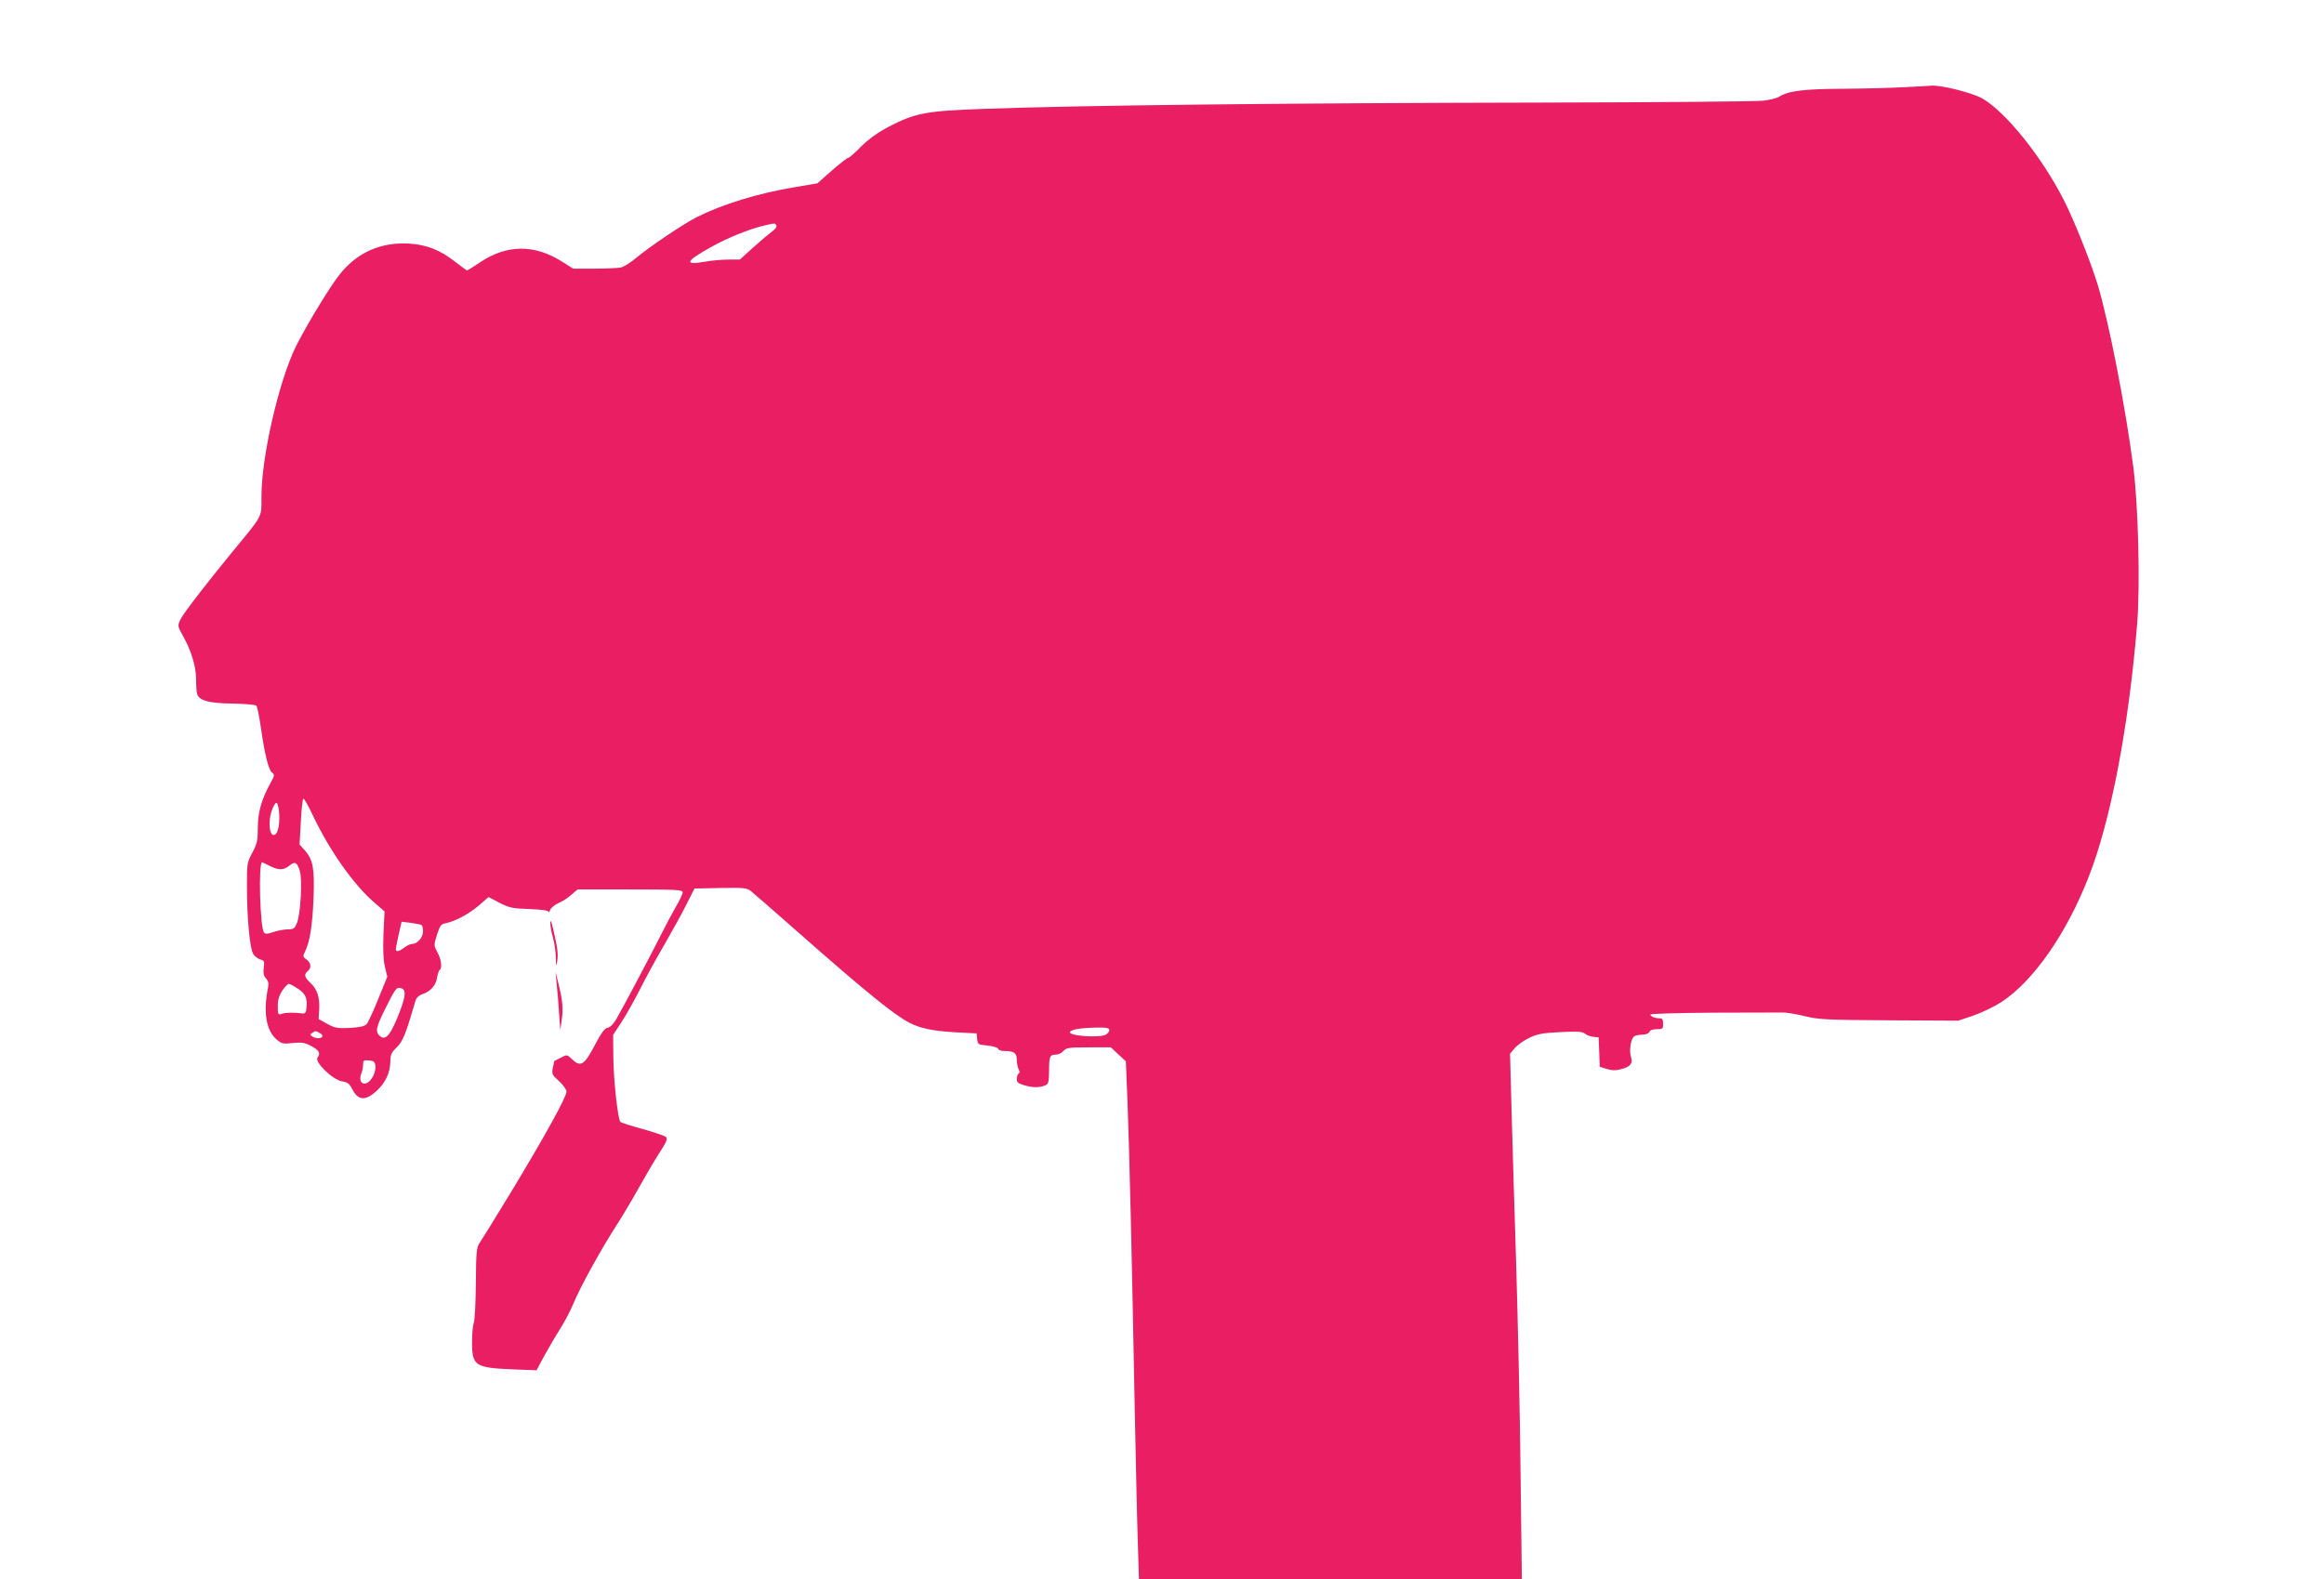 <?xml version="1.0" standalone="no"?>
<!DOCTYPE svg PUBLIC "-//W3C//DTD SVG 20010904//EN"
 "http://www.w3.org/TR/2001/REC-SVG-20010904/DTD/svg10.dtd">
<svg version="1.0" xmlns="http://www.w3.org/2000/svg"
 width="1280pt" height="870pt" viewBox="0 0 1280 870"
 preserveAspectRatio="xMidYMid meet">
<g transform="translate(0,870) scale(0.1,-0.1)"
fill="#e91e63" stroke="none">
<path d="M10495 8220 c-66 -4 -219 -8 -340 -9 -223 -1 -304 -11 -358 -45 -12
-7 -51 -17 -87 -21 -36 -4 -573 -9 -1195 -10 -1500 -3 -2554 -15 -3105 -35
-309 -11 -370 -23 -513 -97 -64 -34 -110 -67 -154 -110 -34 -35 -66 -63 -72
-63 -6 0 -46 -32 -90 -70 l-79 -70 -124 -21 c-204 -34 -396 -93 -542 -166 -71
-36 -261 -164 -329 -221 -32 -28 -72 -53 -89 -56 -17 -3 -82 -6 -146 -6 l-115
0 -62 39 c-152 96 -304 95 -452 -5 -36 -24 -68 -44 -70 -44 -3 0 -30 20 -61
44 -87 69 -159 97 -258 104 -155 9 -284 -47 -381 -167 -54 -67 -181 -276 -242
-397 -95 -192 -191 -609 -191 -831 0 -116 11 -96 -160 -303 -149 -182 -270
-339 -287 -374 -15 -33 -15 -36 14 -88 47 -83 73 -170 73 -242 0 -36 3 -72 6
-81 14 -35 64 -49 193 -51 68 -1 127 -6 133 -12 5 -5 15 -54 23 -108 22 -157
44 -246 63 -260 16 -12 15 -16 -11 -63 -47 -86 -67 -157 -67 -243 0 -68 -4
-86 -30 -135 -29 -54 -30 -61 -30 -182 0 -180 16 -348 35 -377 8 -13 26 -26
39 -30 21 -5 23 -10 19 -45 -4 -29 -1 -45 12 -59 13 -14 16 -28 11 -52 -27
-135 -10 -236 48 -285 27 -23 36 -25 89 -19 47 5 66 2 98 -15 45 -23 57 -42
38 -65 -19 -23 82 -122 134 -131 31 -5 41 -12 57 -43 32 -63 72 -66 132 -12
50 45 77 102 78 163 0 38 5 50 35 79 34 33 50 73 104 259 5 15 19 28 37 34 44
14 74 47 81 89 3 21 10 41 14 44 16 9 10 58 -12 98 -20 38 -20 39 -2 97 16 50
22 58 48 63 52 10 128 51 183 98 l53 46 61 -32 c55 -28 72 -31 165 -34 69 -3
103 -8 104 -15 0 -7 4 -2 9 10 5 12 26 29 46 38 20 8 52 28 70 45 l35 30 289
0 c257 0 290 -2 290 -16 0 -8 -17 -46 -39 -82 -21 -37 -56 -103 -78 -147 -44
-89 -212 -407 -250 -472 -15 -25 -33 -43 -46 -45 -16 -2 -35 -27 -72 -98 -57
-108 -77 -121 -125 -75 -27 26 -27 26 -61 8 -19 -10 -35 -18 -36 -18 0 0 -4
-17 -8 -37 -7 -35 -4 -40 34 -74 23 -21 41 -46 41 -58 0 -30 -122 -250 -304
-551 -87 -143 -166 -271 -176 -285 -15 -22 -18 -51 -19 -218 -1 -106 -6 -204
-11 -218 -6 -14 -10 -62 -10 -107 0 -132 15 -142 225 -151 l130 -5 44 82 c25
45 64 112 88 149 23 38 54 95 67 127 38 95 162 319 248 451 30 47 83 136 118
199 35 63 85 148 112 190 39 60 46 77 36 87 -7 7 -65 26 -128 44 -63 17 -118
35 -123 39 -14 14 -38 234 -39 358 l-1 122 46 70 c25 38 71 120 103 183 31 62
90 170 131 240 41 71 96 170 121 220 l47 93 143 3 c131 2 145 1 169 -18 14
-11 134 -116 267 -233 363 -320 522 -449 606 -492 60 -31 130 -45 252 -52
l117 -6 3 -31 c3 -30 5 -31 57 -36 30 -3 56 -11 59 -18 2 -7 16 -12 30 -12 57
0 72 -10 72 -47 0 -19 5 -43 10 -53 7 -13 7 -21 0 -25 -5 -3 -10 -16 -10 -29
0 -18 8 -25 39 -34 46 -14 81 -15 114 -3 22 9 24 15 25 80 0 81 4 91 38 91 13
0 32 9 41 20 16 18 30 20 139 20 l122 0 42 -39 41 -38 9 -224 c10 -249 25
-887 40 -1699 6 -294 13 -624 17 -732 l6 -198 1055 0 1054 0 -7 577 c-3 318
-15 850 -25 1183 -11 333 -22 724 -26 870 l-7 265 26 31 c14 16 49 42 79 56
45 22 72 27 172 32 96 5 122 3 135 -8 9 -8 30 -16 46 -18 l30 -3 3 -81 3 -81
39 -12 c29 -9 51 -9 79 -1 51 13 66 32 54 67 -11 35 -1 102 18 114 8 5 28 9
45 9 19 0 34 6 38 15 3 9 19 15 41 15 32 0 35 2 35 30 0 23 -5 30 -19 30 -26
0 -51 10 -51 21 0 4 152 9 338 10 185 0 357 1 382 1 25 1 83 -8 130 -20 78
-19 118 -21 465 -23 l380 -2 84 28 c46 16 116 50 155 75 175 115 357 375 479
687 122 309 222 832 268 1398 17 212 6 652 -21 860 -43 332 -135 802 -196
1005 -39 128 -133 363 -188 470 -122 238 -317 481 -447 557 -53 31 -226 75
-281 71 -12 -1 -77 -5 -143 -8z m-6219 -762 c4 -6 -5 -20 -22 -32 -16 -12 -63
-51 -104 -88 l-75 -68 -62 0 c-35 0 -94 -5 -132 -12 -116 -20 -106 2 37 82 86
48 204 96 281 115 72 17 69 17 77 3z m-2552 -3252 c94 -197 226 -383 341 -481
l53 -46 -6 -125 c-3 -86 -1 -142 8 -180 l13 -55 -49 -121 c-27 -67 -56 -130
-64 -139 -11 -13 -36 -18 -92 -22 -69 -3 -82 -1 -125 22 l-48 27 3 52 c4 66
-10 111 -48 147 -34 32 -37 47 -15 65 22 18 18 46 -7 64 -21 15 -21 17 -6 48
25 52 39 142 45 293 6 160 -3 208 -47 259 l-30 33 7 127 c3 69 10 126 14 126
5 0 29 -42 53 -94z m-186 7 c3 -66 -10 -113 -31 -113 -24 0 -30 76 -11 132 9
27 21 47 27 45 7 -2 13 -30 15 -64z m-53 -283 c50 -25 76 -25 109 1 31 25 41
20 57 -28 15 -46 5 -240 -16 -289 -12 -30 -18 -34 -52 -34 -21 -1 -56 -7 -78
-15 -27 -10 -43 -11 -50 -4 -23 23 -33 389 -11 389 1 0 19 -9 41 -20z m837
-326 c4 -3 8 -18 8 -35 0 -33 -31 -69 -59 -69 -10 0 -30 -9 -44 -20 -28 -22
-47 -26 -47 -9 0 5 7 42 16 81 l16 70 51 -6 c28 -4 54 -9 59 -12z m-682 -350
c43 -29 53 -51 48 -105 -2 -27 -7 -34 -23 -32 -48 6 -92 5 -112 -2 -22 -7 -23
-5 -23 42 0 35 7 58 25 86 14 20 30 37 36 37 5 0 27 -12 49 -26z m574 0 c22
-9 20 -41 -9 -119 -50 -132 -79 -170 -111 -144 -29 24 -24 49 31 158 55 111
60 116 89 105z m3896 -229 c0 -8 -9 -19 -19 -25 -36 -19 -205 -7 -198 14 5 14
55 23 145 25 57 1 72 -2 72 -14z m-4349 -16 c11 -5 17 -14 14 -20 -8 -12 -36
-11 -55 1 -13 9 -13 11 0 20 19 12 17 12 41 -1z m307 -184 c1 -17 -6 -44 -18
-62 -33 -55 -82 -36 -60 23 6 14 10 37 10 50 0 22 4 25 33 22 28 -3 32 -7 35
-33z"/>
<path d="M3031 3615 c0 -16 6 -52 14 -79 8 -27 16 -77 16 -110 2 -55 2 -57 8
-21 6 40 3 69 -23 180 -10 42 -14 51 -15 30z"/>
<path d="M3066 3280 c4 -36 10 -108 13 -160 l7 -95 8 58 c9 61 5 102 -19 202
l-15 60 6 -65z"/>
</g>
</svg>
